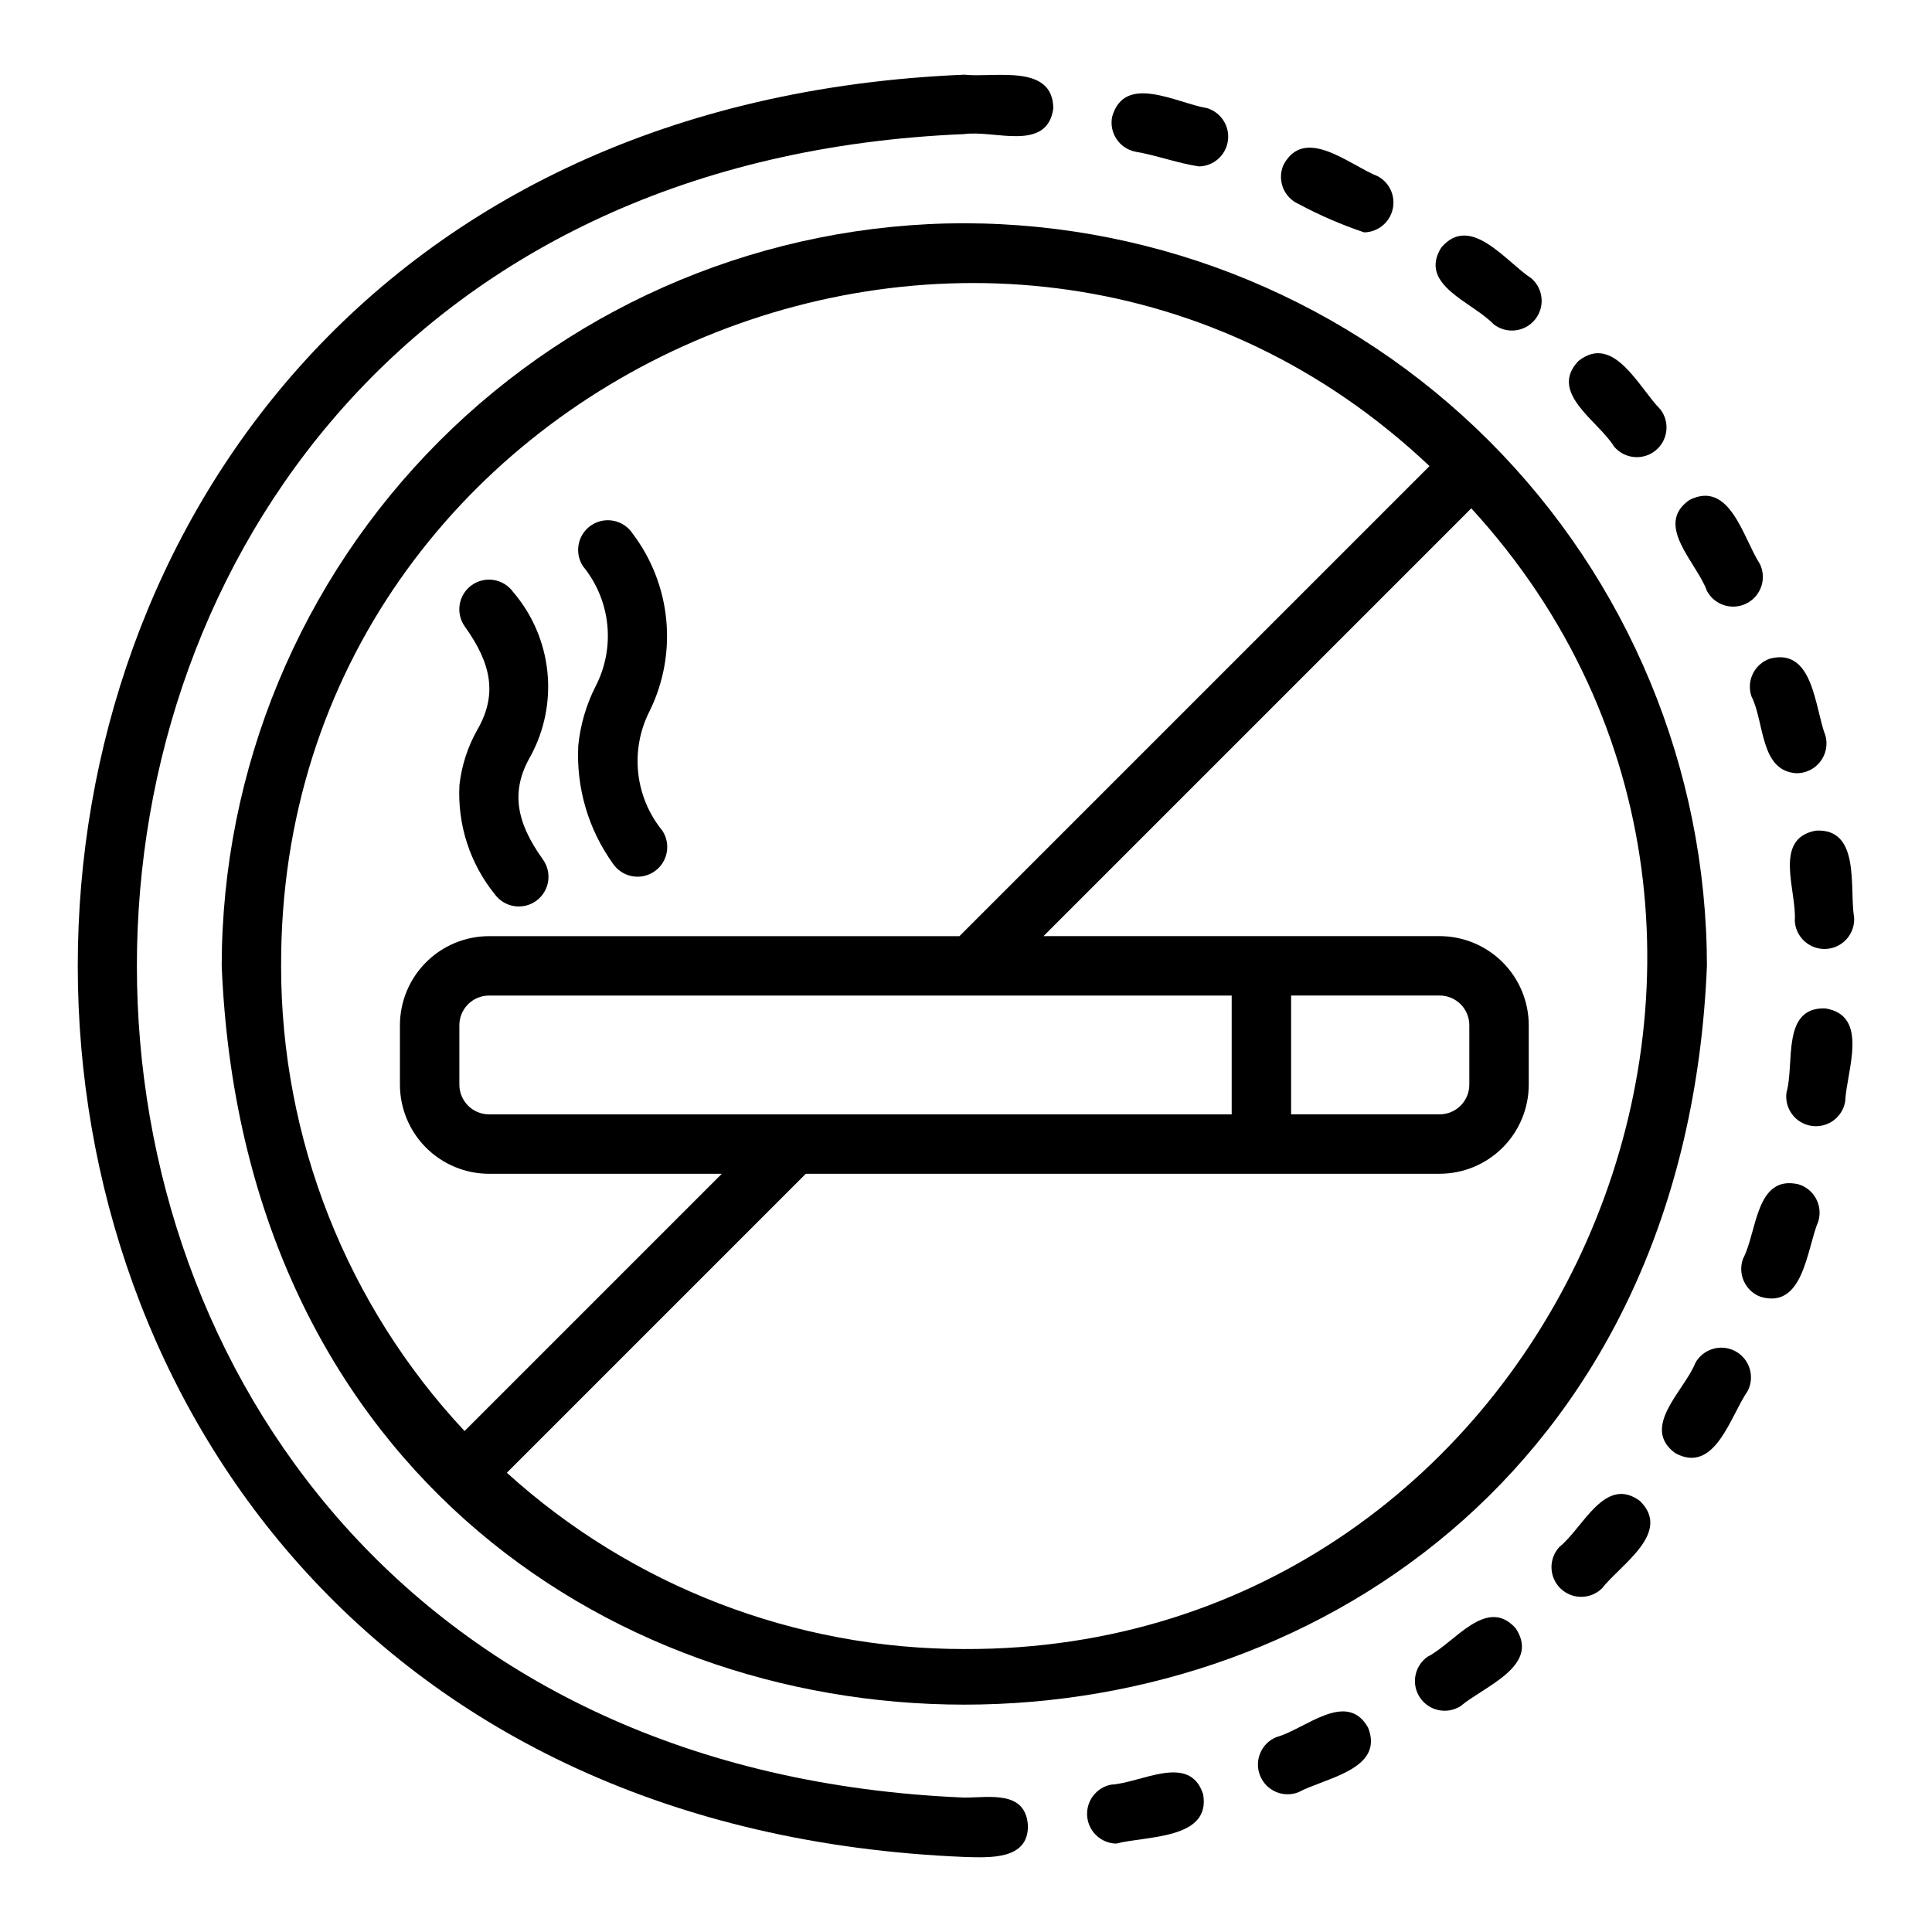 <?xml version="1.0" encoding="UTF-8"?>
<!-- Uploaded to: ICON Repo, www.iconrepo.com, Generator: ICON Repo Mixer Tools -->
<svg fill="#000000" width="800px" height="800px" version="1.1" viewBox="144 144 512 512" xmlns="http://www.w3.org/2000/svg">
 <g>
  <path d="m399.55 203.16c-52.176 0.059-102.2 20.809-139.09 57.703-36.895 36.895-57.648 86.918-57.707 139.1 10.809 261.08 382.83 261.01 393.6 0v-0.004c-0.059-52.176-20.812-102.2-57.707-139.09-36.895-36.895-86.914-57.645-139.09-57.703zm-181.05 196.8c-0.477-157.65 191-239.58 304.33-132.44l-124.57 124.57h-124.66c-6.262 0.008-12.266 2.5-16.695 6.926-4.426 4.426-6.914 10.43-6.922 16.691v15.742c0.008 6.262 2.496 12.266 6.922 16.695 4.43 4.426 10.434 6.914 16.695 6.922h61.684l-68.172 68.172c-31.266-33.434-48.645-77.504-48.617-123.27zm251.91 7.871v31.488h-196.8c-4.348-0.004-7.871-3.527-7.875-7.875v-15.742c0.004-4.348 3.527-7.867 7.875-7.871zm-70.848 173.18h-0.004c-44.812 0.035-88.035-16.617-121.24-46.715l79.238-79.238h167.96c6.262-0.008 12.266-2.496 16.691-6.922 4.43-4.43 6.918-10.434 6.926-16.695v-15.742c-0.008-6.262-2.496-12.266-6.926-16.691-4.426-4.426-10.43-6.918-16.691-6.926h-104.98l113.37-113.37c104.54 114.04 21.875 302.85-134.34 302.3zm86.594-141.7v-31.488h39.359-0.004c4.348 0.004 7.871 3.523 7.871 7.871v15.742c0 4.348-3.523 7.871-7.871 7.875z"/>
  <path d="m633 435.88c0.32-7.973 6.539-22.77-5.289-24.648-11.707-0.363-8.066 14.711-10.273 22.277v0.004c-0.586 4.262 2.359 8.207 6.613 8.855 4.254 0.648 8.242-2.242 8.949-6.488z"/>
  <path d="m488.08 618.97c6.992-3.777 22.914-6.019 18.473-17.145-5.719-10.094-16.793 0.539-24.379 2.551v0.004c-3.961 1.672-5.848 6.215-4.234 10.203s6.129 5.941 10.141 4.387z"/>
  <path d="m488.17 198.08c5.562 2.981 11.371 5.488 17.355 7.504 3.582-0.074 6.668-2.543 7.523-6.019 0.859-3.481-0.727-7.098-3.863-8.828-7.473-2.926-19.422-13.602-25.047-3.035-1.75 3.977 0.051 8.621 4.031 10.379z"/>
  <path d="m444.84 184.19c5.621 0.953 11.219 3.055 16.898 3.914 3.887-0.07 7.144-2.965 7.672-6.816 0.531-3.856-1.828-7.519-5.551-8.637-7.953-1.301-21.785-9.309-25.113 2.231h-0.004c-0.426 2.043-0.027 4.172 1.117 5.918 1.145 1.746 2.938 2.969 4.981 3.391z"/>
  <path d="m439.82 632.57c7.84-2.07 25.148-1.016 23.023-13.074-3.566-11.059-16.512-2.945-24.395-2.547-3.953 0.777-6.684 4.414-6.332 8.426 0.352 4.016 3.672 7.117 7.703 7.195z"/>
  <path d="m531.11 596.11c6.098-5.168 21.195-10.594 14.574-20.578-7.719-8.699-16.293 3.957-23.355 7.512v-0.004c-3.512 2.461-4.41 7.281-2.019 10.844 2.391 3.559 7.195 4.551 10.801 2.227z"/>
  <path d="m593.3 505.16c-2.871 7.332-14.703 17.09-5.312 23.961 10.531 5.668 14.594-9.922 19.137-16.441v-0.004c2-3.805 0.574-8.516-3.207-10.574-3.777-2.055-8.508-0.695-10.617 3.059z"/>
  <path d="m625.18 364.13c-11.43 2.141-4.957 16.07-5.543 23.898 0.23 4.344 3.938 7.68 8.281 7.449 4.344-0.23 7.68-3.938 7.449-8.277-1.324-7.781 1.805-23.777-10.188-23.07z"/>
  <path d="m610.55 487.66c11.449 3.367 12.227-12.652 15.328-20.027l0.004 0.004c0.598-2 0.375-4.156-0.617-5.992-0.992-1.84-2.672-3.207-4.676-3.801-11.359-2.594-10.938 12.691-14.645 19.68-1.523 4.07 0.535 8.609 4.606 10.137z"/>
  <path d="m568.55 564.92c4.898-6.277 18.598-14.711 10.07-23.133-9.32-6.945-15.164 7.234-21.324 12.121v0.004c-2.938 3.121-2.836 8.023 0.227 11.02 3.066 3 7.969 2.996 11.027-0.012z"/>
  <path d="m584.02 252.49c-5.621-5.606-12.344-20.27-21.723-12.816-8.035 8.406 5.336 15.93 9.426 22.641 2.742 3.297 7.617 3.793 10.965 1.117 3.348-2.676 3.941-7.539 1.332-10.941z"/>
  <path d="m610.39 293.46c-4.371-6.66-7.879-22.328-18.625-16.988-9.59 6.578 1.941 16.676 4.574 24.094l-0.004-0.004c2.004 3.801 6.684 5.289 10.516 3.352 3.836-1.938 5.406-6.59 3.539-10.453z"/>
  <path d="m608.15 328.54c3.504 6.797 2.188 19.867 12.016 20.379 2.441-0.012 4.742-1.148 6.231-3.082 1.492-1.934 2.004-4.449 1.387-6.812-2.875-7.402-3.16-23.484-14.73-20.48h0.004c-1.977 0.676-3.606 2.106-4.523 3.981-0.922 1.875-1.059 4.039-0.383 6.016z"/>
  <path d="m539.79 229.9c3.359 2.66 8.234 2.144 10.961-1.16 2.731-3.309 2.312-8.191-0.938-10.984-6.773-4.43-16.168-17.285-23.891-8.109-6.113 9.906 8.379 14.43 13.867 20.254z"/>
  <path d="m399.55 636.12c6.606 0.16 17.035 0.871 16.859-8.355-0.629-9.395-10.223-7.371-16.859-7.387-292.43-12.121-292.3-428.79 0.004-440.84 7.953-1.145 21.965 4.844 23.586-6.805-0.125-11.977-15.555-8.062-23.586-8.941-313.32 12.98-313.2 459.41-0.004 472.32z"/>
  <path d="m265.76 352c-0.574 10.48 2.754 20.801 9.348 28.965 1.227 1.695 3.074 2.836 5.141 3.164 2.062 0.328 4.176-0.176 5.867-1.406 1.691-1.23 2.824-3.082 3.144-5.148 0.324-2.066-0.188-4.176-1.422-5.863-7.035-9.828-8.594-18.031-3.273-27.254 3.746-6.875 5.312-14.727 4.492-22.512-0.82-7.789-3.992-15.141-9.09-21.082-1.227-1.695-3.074-2.832-5.141-3.164-2.062-0.328-4.176 0.18-5.867 1.41-1.691 1.227-2.824 3.078-3.144 5.144-0.324 2.066 0.188 4.176 1.422 5.863 7.027 9.82 8.594 18.016 3.281 27.238-2.555 4.512-4.172 9.492-4.758 14.645z"/>
  <path d="m297.25 341.58c-0.578 11.137 2.637 22.137 9.125 31.207 2.387 3.625 7.258 4.641 10.891 2.262 3.637-2.379 4.656-7.25 2.285-10.891-3.594-4.394-5.828-9.746-6.426-15.395-0.594-5.648 0.469-11.348 3.066-16.398 3.66-7.477 5.172-15.816 4.375-24.102-0.797-8.281-3.871-16.184-8.887-22.824-1.141-1.75-2.934-2.977-4.981-3.406s-4.18-0.027-5.93 1.117c-1.75 1.145-2.973 2.941-3.394 4.988-0.426 2.047-0.02 4.18 1.129 5.926 3.594 4.394 5.828 9.742 6.426 15.387 0.598 5.644-0.469 11.34-3.066 16.387-2.504 4.914-4.066 10.254-4.613 15.742z"/>
 </g>
</svg>